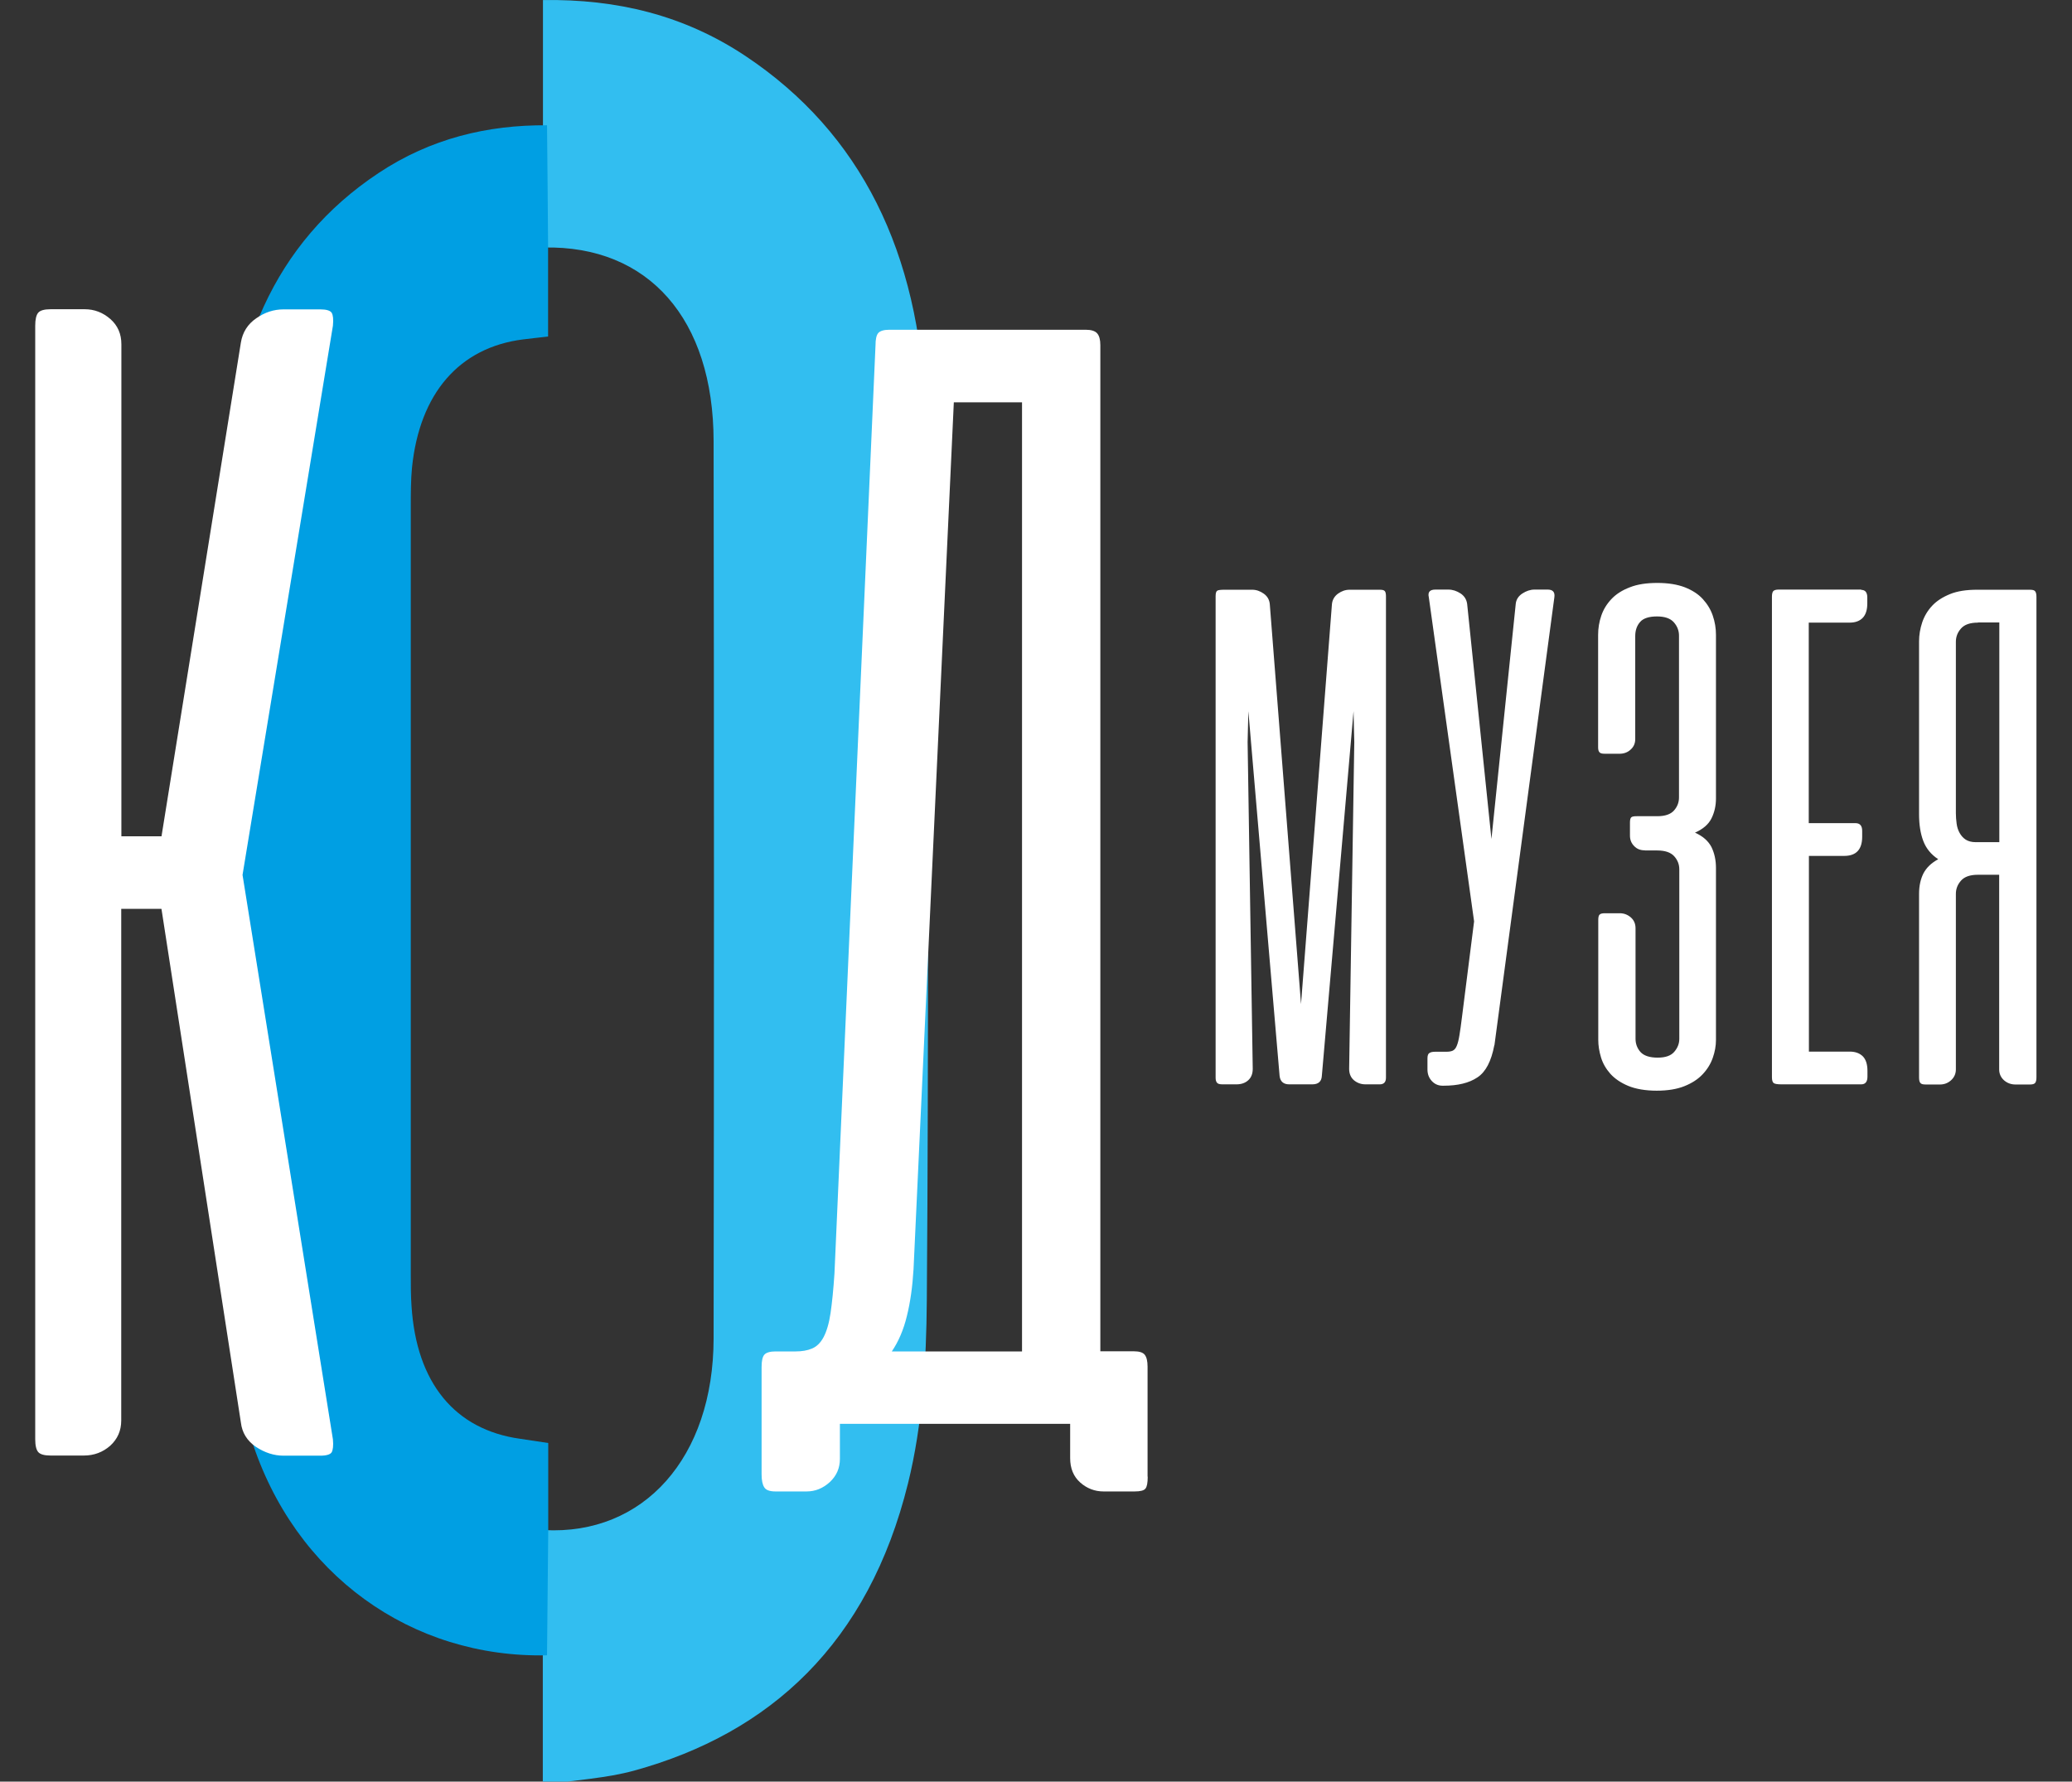 <?xml version="1.0" encoding="UTF-8"?> <svg xmlns="http://www.w3.org/2000/svg" width="214" height="184" viewBox="0 0 214 184" fill="none"><rect x="0" y="0" width="214" height="184" fill="#333333" stroke="none"/><g clip-path="url(#clip0_497_7)"><path d="M56.078 12.924V0.005C63.698 -0.104 70.618 1.548 76.976 5.771C89.007 13.781 94.929 26.17 95.552 42.174C95.723 46.584 95.786 50.994 95.801 55.404C95.817 81.71 95.926 108.03 95.723 134.335C95.677 140.631 95.272 147.16 93.791 153.16C89.708 169.725 79.532 178.998 65.506 182.862C62.608 183.657 59.569 183.813 56.062 184.343C56.062 179.543 56.062 175.242 56.062 170.956C56.109 166.64 56.14 162.339 56.187 158.022C66.472 158.583 73.688 150.542 73.703 138.231C73.75 107.344 73.75 76.458 73.703 45.571C73.688 32.917 66.955 25.344 56.187 25.562C56.14 21.339 56.109 17.131 56.078 12.908" fill="#32BEF0"></path><path d="M128.933 73.45L128.855 76.645L129.385 110.383C129.385 110.897 129.229 111.287 128.917 111.568C128.606 111.848 128.2 111.988 127.717 111.988H126.237C125.956 111.988 125.769 111.926 125.691 111.817C125.598 111.708 125.551 111.536 125.551 111.303V61.591C125.551 61.279 125.598 61.093 125.707 61.015C125.801 60.937 126.065 60.906 126.471 60.906H129.322C129.759 60.906 130.148 61.046 130.522 61.311C130.896 61.576 131.099 61.934 131.146 62.386L134.372 103.698L137.566 62.386C137.613 61.934 137.831 61.576 138.19 61.311C138.564 61.046 138.953 60.906 139.39 60.906H142.507C142.787 60.906 142.958 60.952 143.036 61.061C143.114 61.17 143.145 61.342 143.145 61.591V111.303C143.145 111.755 142.927 111.988 142.507 111.988H141.026C140.574 111.988 140.185 111.848 139.842 111.568C139.514 111.287 139.343 110.897 139.343 110.383L139.873 76.645L139.795 73.45L136.522 111.116C136.491 111.692 136.164 111.988 135.54 111.988H133.141C132.564 111.988 132.221 111.692 132.159 111.116L128.933 73.45ZM154.335 107.952C154.023 109.604 153.446 110.71 152.589 111.271C151.732 111.848 150.563 112.129 149.099 112.129H148.989C148.538 112.129 148.164 111.957 147.867 111.63C147.571 111.303 147.431 110.913 147.431 110.446V109.308C147.431 109.027 147.493 108.84 147.618 108.763C147.743 108.669 147.945 108.622 148.226 108.622H149.363C149.644 108.622 149.862 108.591 150.034 108.513C150.205 108.435 150.345 108.279 150.454 108.015C150.563 107.765 150.657 107.391 150.735 106.908C150.813 106.425 150.906 105.786 151 105.007L152.247 95.158L147.571 61.685C147.447 61.155 147.665 60.89 148.257 60.89H149.582C150.034 60.89 150.454 61.03 150.86 61.295C151.249 61.56 151.467 61.918 151.53 62.37L154.039 86.65L156.548 62.37C156.594 61.918 156.828 61.56 157.233 61.295C157.639 61.03 158.059 60.89 158.48 60.89H159.852C160.381 60.89 160.615 61.155 160.537 61.685L154.35 107.937L154.335 107.952ZM169.856 87.818C169.42 87.818 169.062 87.678 168.781 87.382C168.485 87.086 168.345 86.727 168.345 86.291V84.951C168.345 84.67 168.392 84.483 168.485 84.406C168.579 84.328 168.75 84.296 169.03 84.296H171.165C171.976 84.296 172.552 84.094 172.895 83.704C173.238 83.315 173.41 82.863 173.41 82.364V65.643C173.41 65.144 173.238 64.677 172.88 64.272C172.521 63.866 171.945 63.664 171.134 63.664C170.324 63.664 169.716 63.851 169.389 64.24C169.062 64.614 168.89 65.097 168.89 65.69V76.333C168.89 76.769 168.734 77.128 168.423 77.408C168.111 77.704 167.721 77.845 167.269 77.845H165.742C165.462 77.845 165.275 77.798 165.197 77.689C165.103 77.596 165.057 77.424 165.057 77.19V65.565C165.057 64.879 165.166 64.225 165.384 63.586C165.602 62.947 165.945 62.386 166.428 61.872C166.911 61.357 167.55 60.952 168.329 60.656C169.108 60.344 170.059 60.204 171.181 60.204C172.303 60.204 173.238 60.36 174.017 60.656C174.797 60.968 175.404 61.357 175.872 61.872C176.339 62.386 176.682 62.947 176.9 63.586C177.119 64.225 177.228 64.879 177.228 65.565V82.457C177.228 83.221 177.072 83.907 176.76 84.53C176.448 85.153 175.872 85.636 175.061 85.995C175.872 86.353 176.433 86.852 176.76 87.475C177.072 88.114 177.228 88.831 177.228 89.641V107.407C177.228 108.014 177.119 108.622 176.9 109.246C176.682 109.869 176.339 110.43 175.856 110.944C175.373 111.458 174.75 111.864 173.971 112.175C173.191 112.487 172.241 112.643 171.103 112.643C169.966 112.643 168.937 112.471 168.158 112.144C167.379 111.817 166.771 111.396 166.319 110.897C165.867 110.383 165.54 109.822 165.353 109.199C165.166 108.576 165.072 107.983 165.072 107.391V95.002C165.072 94.722 165.119 94.535 165.212 94.457C165.306 94.363 165.477 94.317 165.758 94.317H167.285C167.721 94.317 168.095 94.457 168.423 94.737C168.75 95.018 168.921 95.392 168.921 95.875V107.282C168.921 107.812 169.093 108.264 169.436 108.653C169.778 109.027 170.371 109.23 171.197 109.23C172.023 109.23 172.584 109.027 172.926 108.622C173.269 108.217 173.441 107.781 173.441 107.298V89.782C173.441 89.267 173.269 88.831 172.911 88.426C172.552 88.036 171.976 87.834 171.165 87.834H169.919L169.856 87.818ZM192.219 60.921C192.656 60.921 192.858 61.186 192.858 61.716V62.324C192.858 62.978 192.703 63.477 192.391 63.804C192.079 64.131 191.627 64.303 191.035 64.303H186.812V85.013H191.643C192.095 85.013 192.329 85.278 192.329 85.808V86.416C192.329 87.74 191.705 88.395 190.474 88.395H186.827V108.607H191.051C191.627 108.607 192.079 108.778 192.406 109.105C192.718 109.433 192.874 109.931 192.874 110.586V111.194C192.874 111.723 192.656 111.988 192.235 111.988H183.991C183.555 111.988 183.29 111.942 183.181 111.848C183.072 111.755 183.009 111.568 183.009 111.256V61.622C183.009 61.342 183.056 61.155 183.15 61.046C183.243 60.952 183.414 60.89 183.695 60.89H192.251L192.219 60.921ZM198.204 92.306C198.204 91.496 198.36 90.795 198.656 90.203C198.967 89.61 199.466 89.127 200.183 88.738C199.45 88.255 198.936 87.631 198.64 86.852C198.344 86.073 198.204 85.153 198.204 84.094V66.235C198.204 65.581 198.313 64.926 198.531 64.272C198.749 63.633 199.092 63.056 199.559 62.557C200.027 62.059 200.635 61.669 201.398 61.357C202.162 61.046 203.097 60.906 204.204 60.906H209.642C209.923 60.906 210.11 60.952 210.188 61.061C210.281 61.17 210.328 61.357 210.328 61.638V111.271C210.328 111.552 210.281 111.739 210.188 111.848C210.094 111.957 209.923 112.004 209.642 112.004H208.162C207.71 112.004 207.32 111.864 206.977 111.568C206.65 111.271 206.479 110.897 206.479 110.446V90.343H204.281C203.471 90.343 202.894 90.545 202.536 90.951C202.178 91.356 202.006 91.808 202.006 92.322V110.446C202.006 110.897 201.835 111.271 201.507 111.568C201.18 111.864 200.791 112.004 200.37 112.004H198.889C198.609 112.004 198.422 111.957 198.344 111.848C198.25 111.755 198.204 111.552 198.204 111.271V92.306ZM204.281 64.303C203.471 64.303 202.894 64.505 202.536 64.91C202.178 65.316 202.006 65.767 202.006 66.282V83.985C202.006 84.343 202.037 84.701 202.084 85.06C202.131 85.434 202.24 85.746 202.396 86.026C202.552 86.307 202.754 86.54 203.019 86.712C203.284 86.883 203.627 86.977 204.063 86.977H206.494V64.287H204.297L204.281 64.303Z" fill="white"></path><path d="M56.623 158.022C56.577 162.339 56.545 166.655 56.498 170.956C42.535 171.268 30.395 162.666 25.938 148.579C24.427 143.794 23.616 138.434 23.57 133.322C23.336 105.755 23.367 78.188 23.492 50.62C23.554 36.471 28.245 25.063 39.107 17.864C44.483 14.295 50.358 12.893 56.498 12.939C56.545 17.163 56.577 21.37 56.608 25.578V34.756C55.517 34.881 54.769 34.959 54.036 35.052C47.444 35.878 43.33 40.616 42.551 48.314C42.426 49.623 42.426 50.963 42.426 52.272C42.426 78.749 42.426 105.225 42.426 131.702C42.426 132.761 42.426 133.821 42.504 134.881C43.003 142.813 46.977 147.659 53.725 148.594C54.613 148.719 55.517 148.859 56.623 149.03V158.022Z" fill="#009FE3"></path><path d="M16.666 93.865H12.521V146.708C12.521 147.768 12.131 148.625 11.383 149.311C10.619 149.981 9.715 150.324 8.656 150.324H5.227C4.573 150.324 4.152 150.199 3.949 149.965C3.747 149.732 3.638 149.295 3.638 148.641V33.619C3.638 32.98 3.747 32.528 3.949 32.294C4.152 32.06 4.573 31.936 5.227 31.936H8.749C9.747 31.936 10.635 32.279 11.399 32.949C12.162 33.619 12.536 34.491 12.536 35.551V86.369H16.681L24.879 35.38C25.05 34.32 25.58 33.478 26.468 32.871C27.357 32.247 28.291 31.951 29.289 31.951H33.076C33.715 31.951 34.12 32.076 34.26 32.31C34.401 32.543 34.447 32.98 34.385 33.634L25.05 90.358L34.385 148.656C34.447 149.311 34.385 149.747 34.26 149.981C34.12 150.215 33.715 150.339 33.076 150.339H29.289C28.291 150.339 27.341 150.028 26.422 149.42C25.518 148.797 25.003 147.971 24.879 146.911L16.681 93.896L16.666 93.865Z" fill="white"></path><path d="M118.538 152.521C118.538 153.144 118.46 153.55 118.304 153.737C118.149 153.939 117.775 154.033 117.182 154.033H113.972C113.068 154.033 112.258 153.721 111.572 153.113C110.871 152.49 110.528 151.648 110.528 150.589V147.051H86.747V150.667C86.747 151.617 86.404 152.412 85.703 153.067C85.001 153.705 84.207 154.033 83.303 154.033H80.093C79.5 154.033 79.111 153.892 78.939 153.612C78.752 153.331 78.659 152.88 78.659 152.272V141.176C78.659 140.553 78.752 140.132 78.939 139.914C79.126 139.696 79.516 139.571 80.093 139.571H82.181C82.82 139.571 83.381 139.478 83.864 139.275C84.347 139.073 84.752 138.683 85.064 138.091C85.376 137.499 85.625 136.673 85.781 135.613C85.936 134.553 86.077 133.182 86.186 131.499L90.425 35.66C90.425 35.037 90.518 34.616 90.705 34.398C90.892 34.18 91.282 34.055 91.858 34.055H112.118C112.71 34.055 113.099 34.18 113.318 34.429C113.536 34.678 113.645 35.084 113.645 35.645V139.556H117.089C117.681 139.556 118.055 139.68 118.242 139.93C118.429 140.179 118.523 140.584 118.523 141.145V152.49L118.538 152.521ZM94.352 131.078C94.243 132.87 94.025 134.475 93.666 135.909C93.323 137.343 92.793 138.558 92.108 139.571H105.557V41.551H98.513L94.352 131.078Z" fill="white"></path></g><defs><clipPath id="clip0_497_7"><rect width="214" height="184" fill="white"></rect></clipPath></defs></svg> 